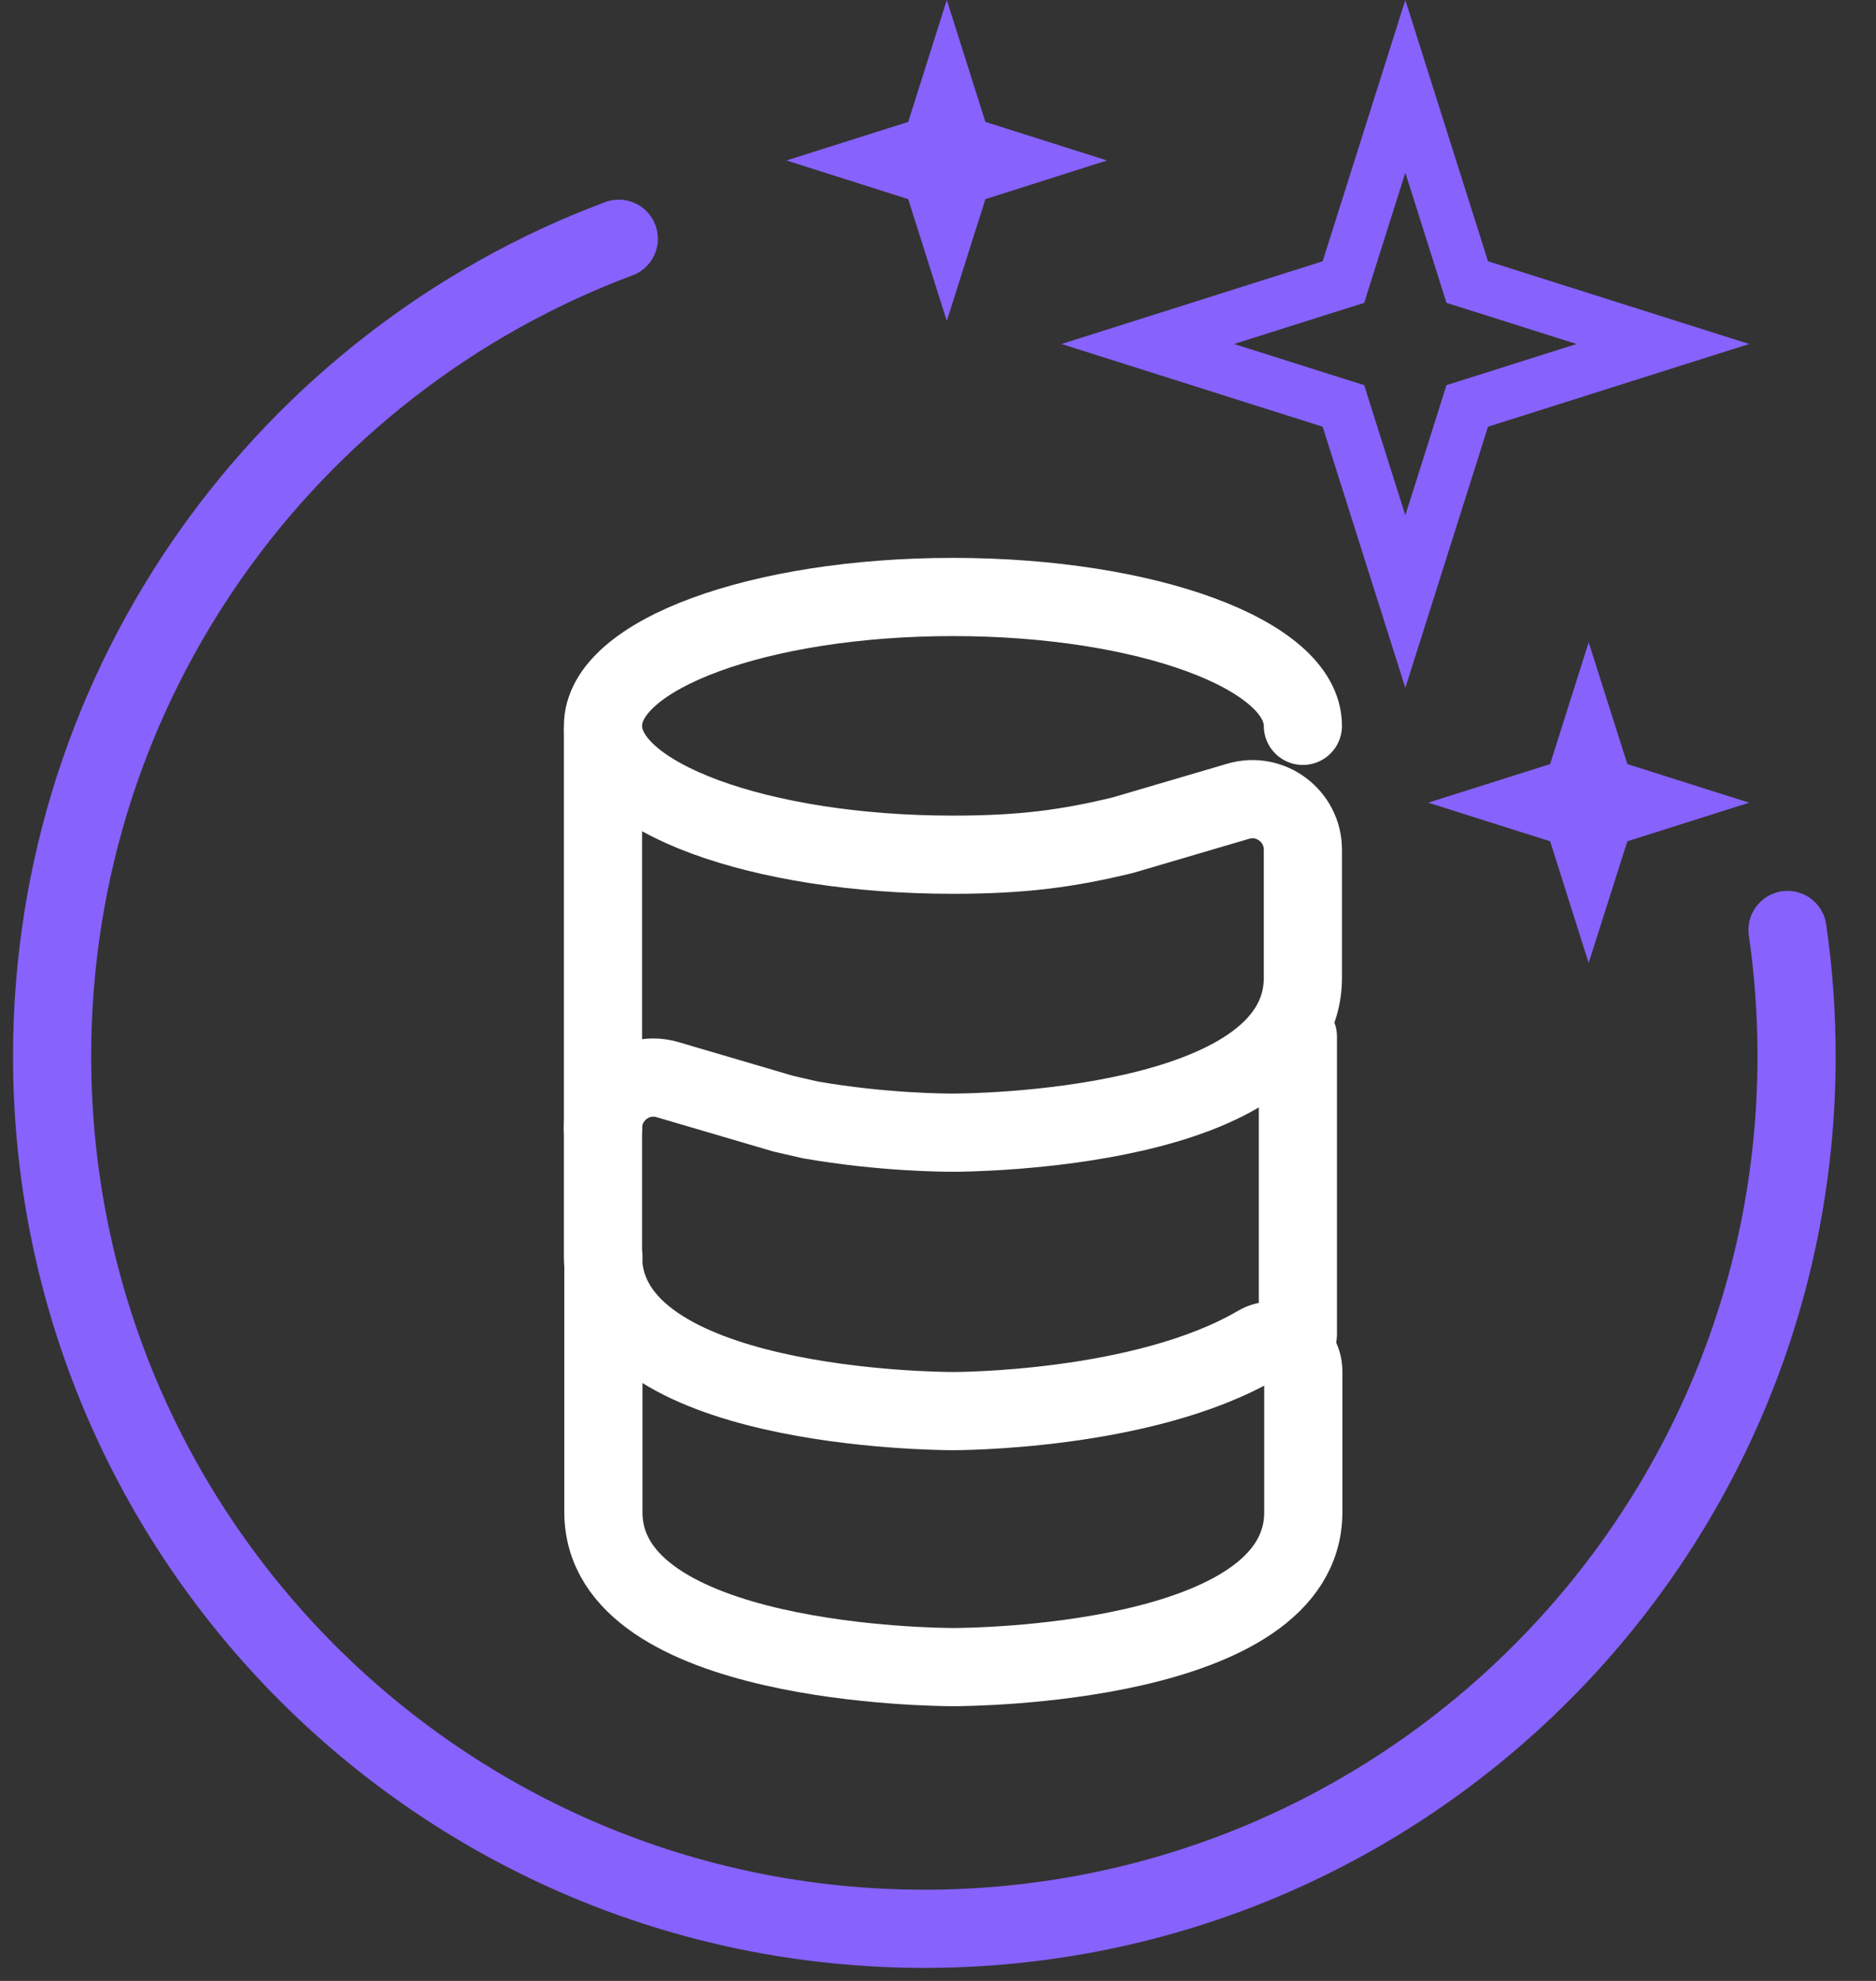 <svg xmlns="http://www.w3.org/2000/svg" width="36" height="38" viewBox="0 0 36 38" fill="none"><rect x="0" y="0" width="36" height="38" fill="#333333" stroke="none"/><path d="M25.002 13.924C25.002 12.557 21.998 11.452 18.287 11.452C14.575 11.452 11.571 12.557 11.571 13.924C11.571 15.291 14.575 16.396 18.287 16.396C19.63 16.396 20.496 16.276 21.545 16.022L23.762 15.37C24.382 15.188 25.002 15.656 25.002 16.3V18.756C25.002 21.696 18.557 21.728 18.287 21.728C18.168 21.728 16.951 21.728 15.545 21.482L15.028 21.363L12.811 20.711C12.191 20.528 11.571 20.997 11.571 21.641V24.096C11.571 27.037 18.017 27.069 18.287 27.069C18.287 27.069 21.927 27.084 24.128 25.797C24.517 25.567 25.01 25.861 25.01 26.306V29.008C25.01 31.948 18.565 31.98 18.295 31.98C18.024 31.98 11.579 31.948 11.579 29.008V24.088" stroke="white" stroke-width="1.5" stroke-linecap="round" stroke-linejoin="round"></path><path d="M11.571 14.035V21.657" stroke="white" stroke-width="1.5" stroke-linecap="round" stroke-linejoin="round"></path><path d="M24.906 19.884V25.598" stroke="white" stroke-width="1.5" stroke-linecap="round" stroke-linejoin="round"></path><path d="M28.078 5.163L28.156 5.411L28.404 5.489L31.909 6.599L28.404 7.709L28.156 7.787L28.078 8.035L26.968 11.54L25.858 8.035L25.78 7.787L25.532 7.709L22.026 6.599L25.532 5.489L25.78 5.411L25.858 5.163L26.968 1.657L28.078 5.163Z" stroke="#8762FC"></path><path d="M18.433 2.49L18.511 2.737L18.758 2.815L19.591 3.079L18.758 3.344L18.511 3.422L18.433 3.669L18.169 4.502L17.905 3.669L17.827 3.422L17.58 3.344L16.746 3.079L17.58 2.815L17.827 2.737L17.905 2.49L18.169 1.656L18.433 2.49Z" stroke="#8762FC"></path><path d="M30.752 14.809L30.83 15.056L31.077 15.134L31.91 15.398L31.077 15.662L30.83 15.74L30.752 15.987L30.487 16.82L30.223 15.987L30.145 15.74L29.898 15.662L29.064 15.398L29.898 15.134L30.145 15.056L30.223 14.809L30.487 13.975L30.752 14.809Z" stroke="#8762FC"></path><path d="M11.874 4.58C5.522 6.956 1 13.081 1 20.262C1 29.506 8.494 37 17.738 37C26.982 37 34.476 29.506 34.476 20.262C34.476 19.44 34.417 18.631 34.302 17.84" stroke="#8762FC" stroke-width="1.5" stroke-linecap="round" stroke-linejoin="round"></path></svg>